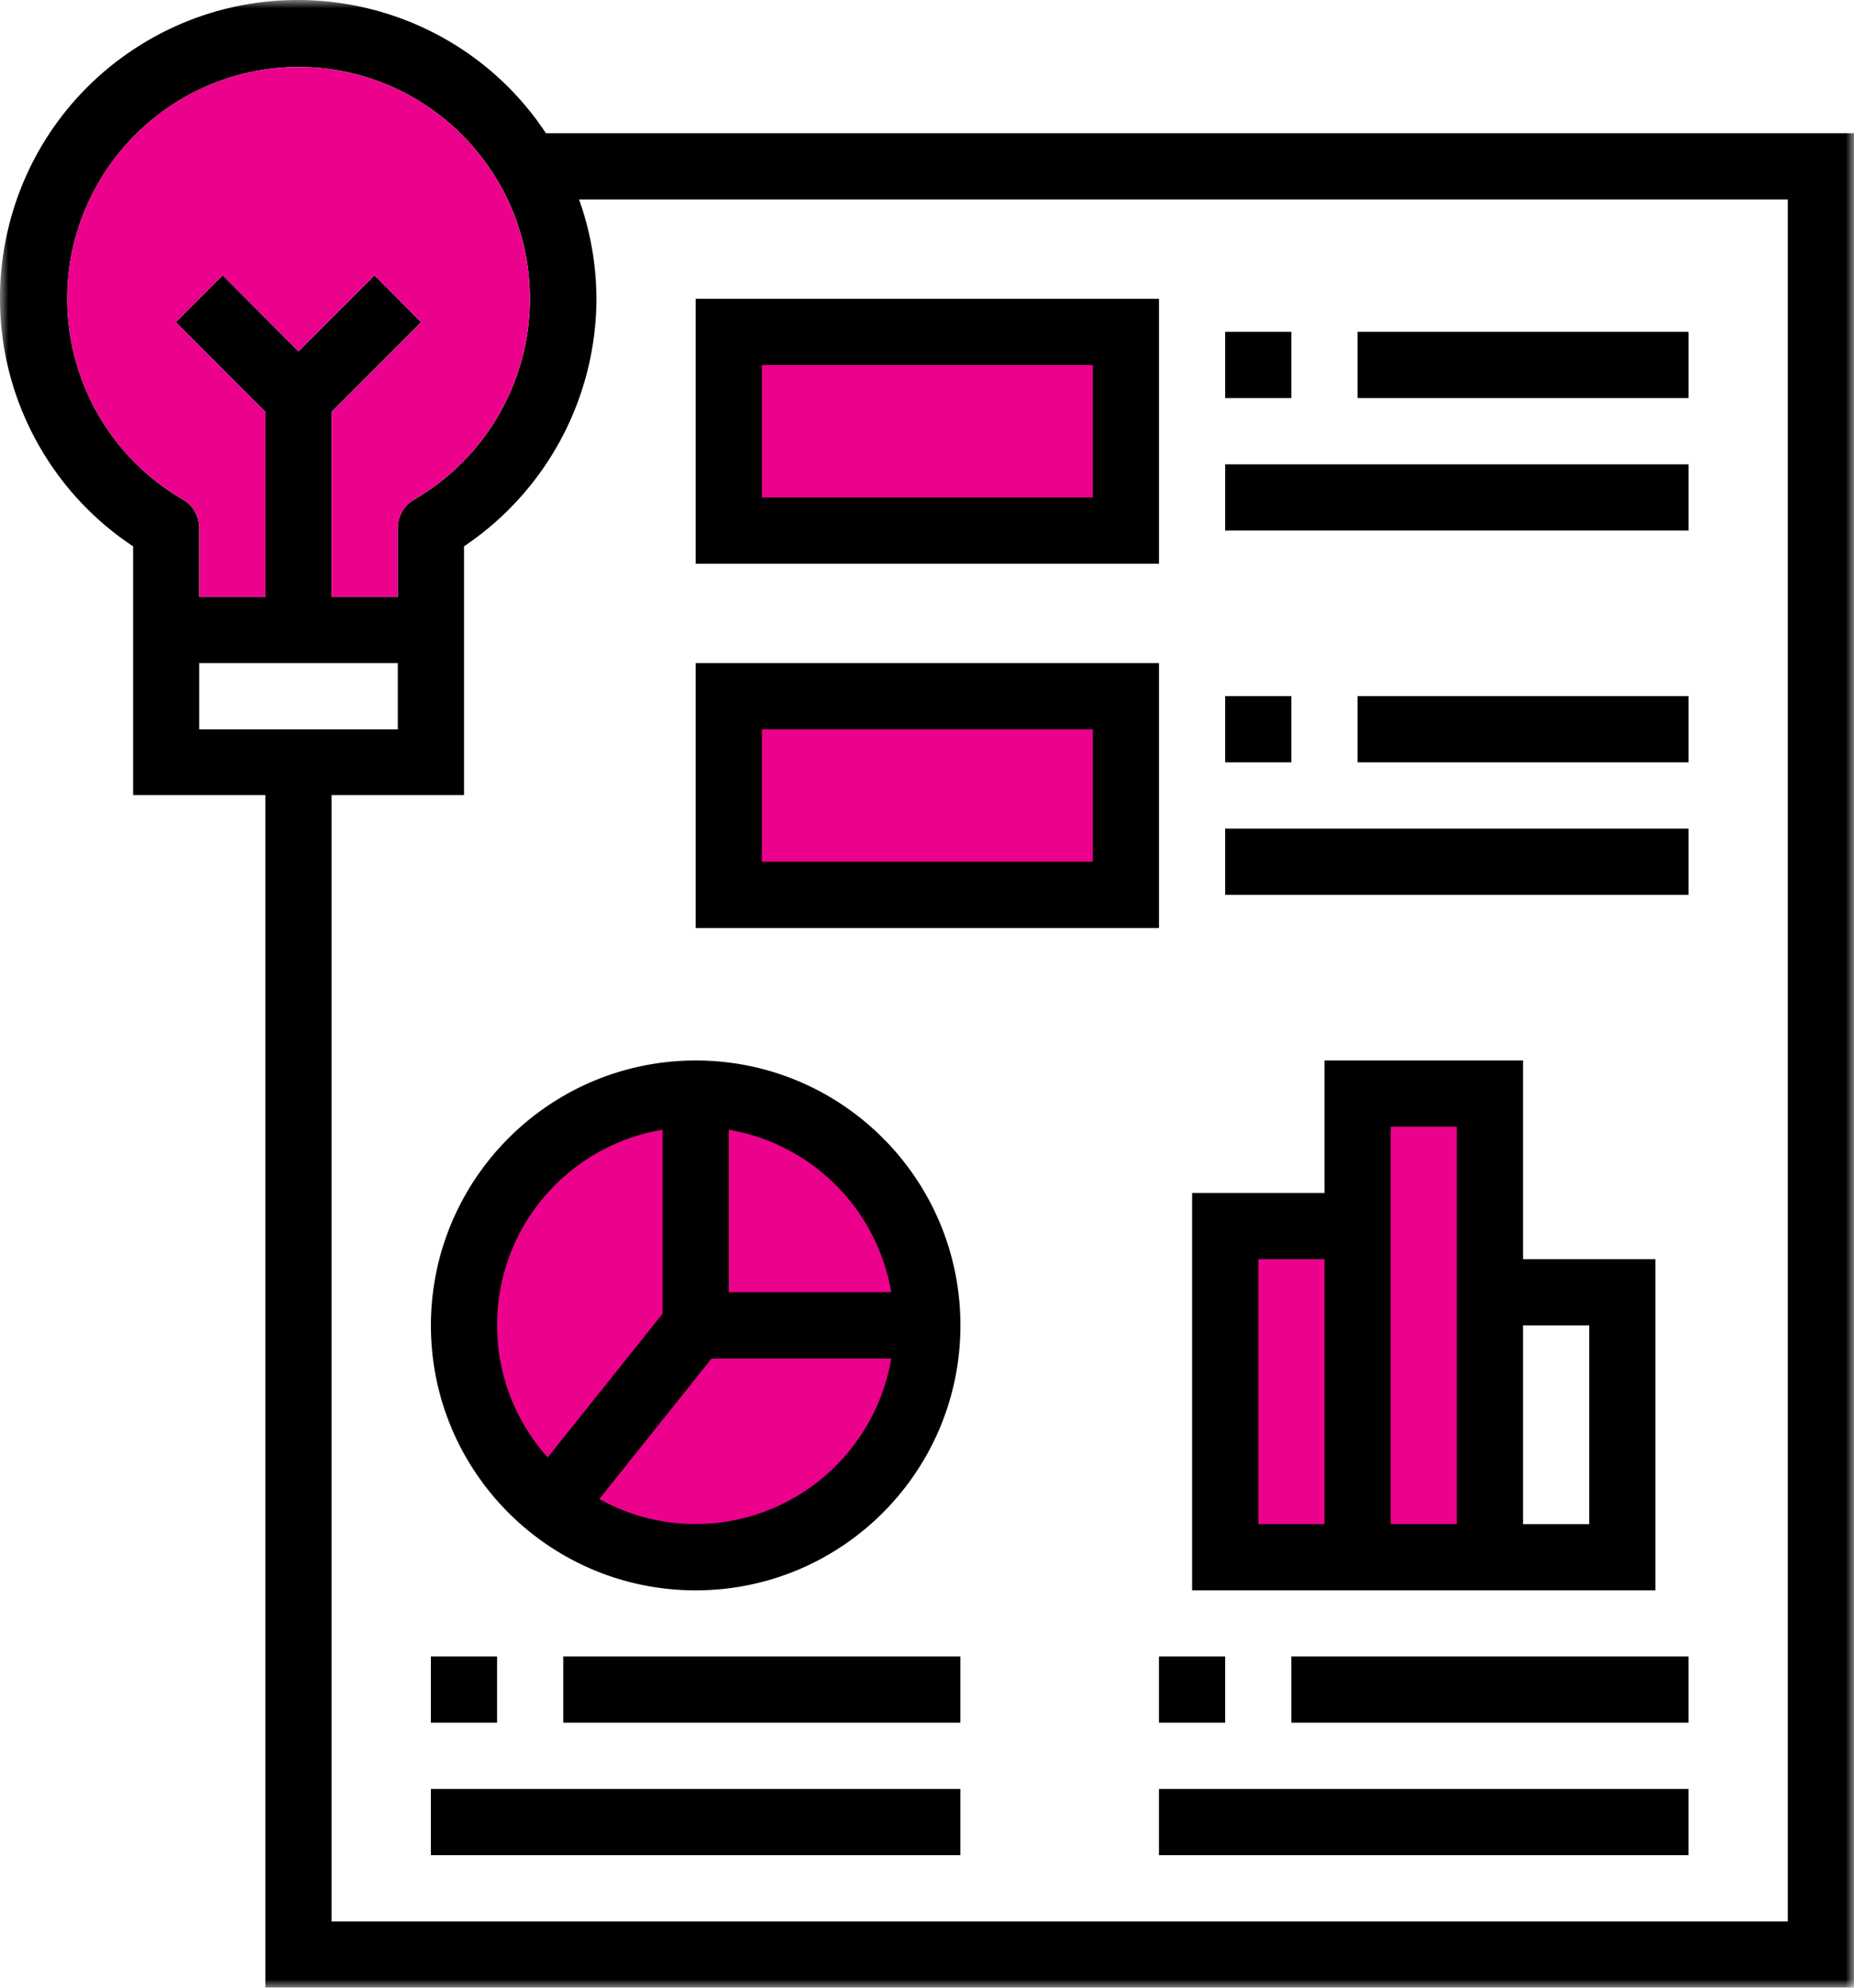 <svg width="112" height="120" xmlns="http://www.w3.org/2000/svg" xmlns:xlink="http://www.w3.org/1999/xlink"><defs><path id="a" d="M0 120h112.002V-.002H0z"/></defs><g fill="none" fill-rule="evenodd"><path fill="#EB018B" d="M74.012 94.007h7.997V74.015h-7.997zM82.009 94.007h7.997V66.018h-7.997z"/><g transform="translate(0 .002)"><path d="M42.023 66.016c7.73 0 13.995 6.266 13.995 13.995 0 7.729-6.266 13.994-13.995 13.994-7.729 0-13.995-6.265-13.995-13.994 0-7.73 6.266-13.995 13.995-13.995" fill="#EB018B"/><mask id="b" fill="#fff"><use xlink:href="#a"/></mask><path fill="#EB018B" mask="url(#b)" d="M44.022 32.029h23.991V20.033H44.022zM44.022 54.02h23.991V42.025H44.022z"/><path d="M40.026 68.2v11.112l-6.939 8.675c-4.413-4.917-4-12.483.917-16.892a11.962 11.962 0 016.022-2.895m13.815 9.814h-9.816V68.2a12.012 12.012 0 019.816 9.814M42.025 92.01c-2.04 0-4.042-.522-5.822-1.516l6.783-8.48H53.84a12.003 12.003 0 01-11.815 9.996M26.031 80.014c0 8.833 7.162 15.996 15.994 15.996 8.833 0 15.994-7.163 15.994-15.996 0-8.832-7.16-15.993-15.994-15.993-8.829.01-15.984 7.165-15.994 15.993M26.029 104.001h3.999v-3.998h-3.999zM34.026 104.001h23.991v-3.998H34.026zM26.029 111.998h31.988V108H26.029zM70.013 104.001h3.999v-3.998h-3.999zM78.01 104.001h23.991v-3.998H78.01zM70.013 111.998h31.988V108H70.013zM74.012 24.032h3.999v-3.999h-3.999zM82.009 24.032h19.993v-3.999H82.009zM74.012 32.029h27.99V28.03h-27.99zM74.012 46.023h3.999v-3.998h-3.999zM82.009 46.023h19.993v-3.998H82.009zM74.012 54.02h27.99v-3.998h-27.99zM76.013 92.01h3.999V76.016h-3.999V92.01zm7.997 0h3.998V68.019H84.01V92.01zm7.997 0h3.998V80.015h-3.998V92.01zm-19.992 3.999h27.989V76.016h-7.997V64.021H80.012v7.997h-7.997v23.991zM46.024 30.033h19.993v-7.998H46.024v7.998zm-3.998 3.999h27.989V18.037h-27.99v15.995h.001zM46.024 52.025h19.993v-7.997H46.024v7.997zm-3.999 3.999h27.99V40.03h-27.99v15.994z" fill="#000" mask="url(#b)"/><path d="M108.002 116h-87.97V48h8V32.98a18.062 18.062 0 008-14.94c-.01-2.05-.36-4.07-1.051-6H108V116zm-95.97-71.97h12v-4h-12v4zm-.99-13.88c-6.69-3.88-8.97-12.44-5.09-19.13 2.5-4.31 7.1-6.97 12.08-6.98 7.73.01 13.99 6.29 13.98 14.02a14.016 14.016 0 01-6.98 12.09c-.62.35-1 1.01-1 1.72v4.16h-4V24.86l5.41-5.41-2.82-2.83-4.59 4.59-4.58-4.59-2.83 2.83 5.41 5.41v11.17h-4v-4.16c0-.71-.38-1.37-.99-1.72zM32.98 8.04C27.49-.24 16.32-2.49 8.04 3c-8.28 5.5-10.53 16.67-5.04 24.95 1.33 2 3.04 3.71 5.04 5.03V48h7.99v72h95.97V8.04h-79.02z" fill="#000" mask="url(#b)"/><path d="M25.032 30.145c-.618.356-1 1.016-1 1.729v4.157h-3.998V24.863l5.412-5.411-2.827-2.828-4.585 4.584-4.584-4.584-2.827 2.828 5.412 5.41v11.169h-3.998v-4.157c0-.713-.382-1.373-1-1.73-6.688-3.875-8.964-12.438-5.088-19.126a13.998 13.998 0 0112.085-6.975c7.73.012 13.985 6.288 13.974 14.017a13.997 13.997 0 01-6.976 12.085" fill="#EB018B" mask="url(#b)"/></g></g></svg>